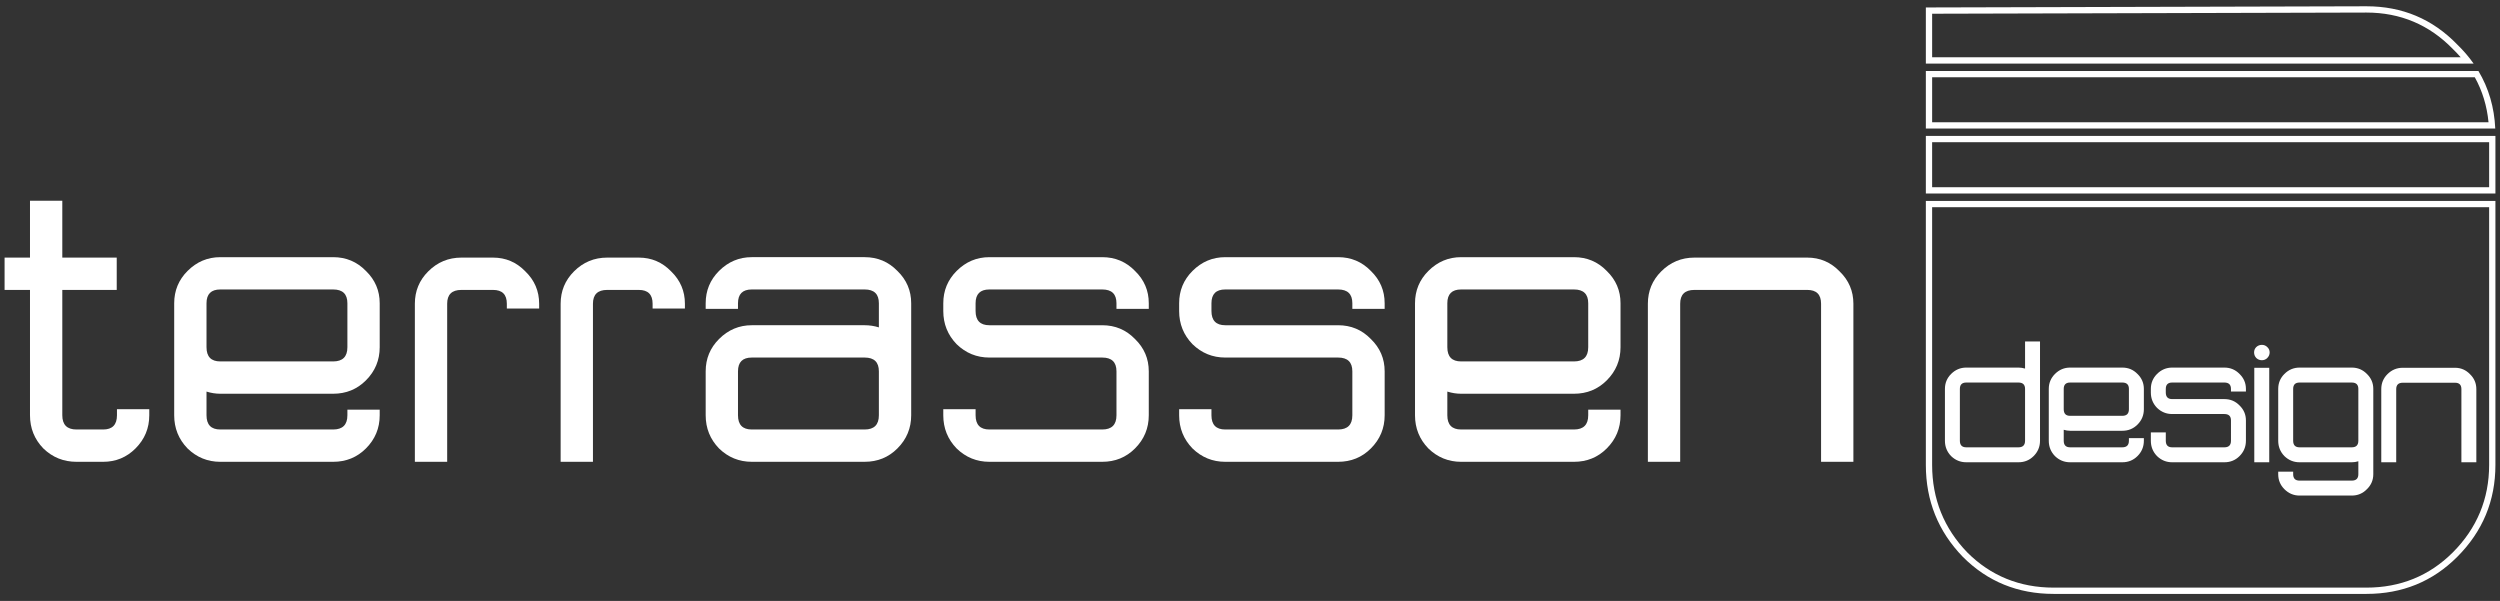 <?xml version="1.0" encoding="utf-8"?>
<!-- Generator: Adobe Illustrator 16.0.0, SVG Export Plug-In . SVG Version: 6.00 Build 0)  -->
<!DOCTYPE svg PUBLIC "-//W3C//DTD SVG 1.0//EN" "http://www.w3.org/TR/2001/REC-SVG-20010904/DTD/svg10.dtd">
<svg version="1.0" id="Ebene_1" xmlns="http://www.w3.org/2000/svg" xmlns:xlink="http://www.w3.org/1999/xlink" x="0px" y="0px"
	 width="398px" height="95.668px" viewBox="0 0 398 95.668" enable-background="new 0 0 398 95.668" xml:space="preserve">
<rect x="0" y="0" width="398" height="95.668" fill="#333333" stroke="none"/>
<g>
	<path fill="#FFFFFF" d="M376.743,2L376.743,2c5.394,0,10.012,1.945,13.749,5.801c0.441,0.427,0.86,0.869,1.253,1.32h-84.149V2.186
		L376.743,2 M376.74,1l-70.145,0.188v8.934h87.202c-0.748-1.066-1.618-2.079-2.61-3.039C387.259,3.027,382.443,1,376.74,1L376.74,1z
		"/>
</g>
<g>
	<path fill="#FFFFFF" d="M393.986,12.298c1.204,2.166,1.938,4.568,2.187,7.162h-88.577v-7.162H393.986 M394.563,11.298h-87.968
		v9.162h90.65C397.092,17.082,396.197,14.028,394.563,11.298L394.563,11.298z"/>
</g>
<g>
	<path fill="#FFFFFF" d="M396.271,22.638v7.168h-88.676v-7.168H396.271 M397.271,21.638h-90.676v9.168h90.676V21.638L397.271,21.638
		z"/>
</g>
<g>
	<path fill="#FFFFFF" d="M396.271,32.984l-0.001,41.037c0,5.402-1.948,10.088-5.79,13.93c-3.716,3.715-8.339,5.598-13.74,5.598
		h-49.806c-5.401,0-10.023-1.883-13.728-5.588c-3.724-3.842-5.611-8.533-5.611-13.939V32.984H396.271 M397.271,31.984h-90.676
		v42.037c0,5.703,1.965,10.582,5.894,14.637c3.928,3.928,8.743,5.891,14.445,5.891h49.806c5.703,0,10.519-1.963,14.447-5.891
		c4.056-4.055,6.083-8.934,6.083-14.637L397.271,31.984L397.271,31.984z"/>
</g>
<path fill-rule="evenodd" clip-rule="evenodd" fill="#FFFFFF" d="M0.729,41.009h4.046v-9.053h5.144v9.053h8.664v5.146H9.919v19.959
	c0,1.508,0.754,2.262,2.264,2.262h4.241c1.464,0,2.196-0.754,2.196-2.262v-0.973h5.144v0.973c0,2.057-0.731,3.818-2.194,5.281
	c-1.418,1.418-3.133,2.125-5.146,2.125h-4.241c-2.058,0-3.818-0.707-5.281-2.125c-1.419-1.463-2.127-3.225-2.127-5.281V46.154H0.729
	V41.009z"/>
<path fill-rule="evenodd" clip-rule="evenodd" fill="#FFFFFF" d="M60.449,65.221v0.893c0,2.057-0.731,3.818-2.194,5.281
	c-1.417,1.418-3.156,2.125-5.214,2.125H35.072c-2.013,0-3.75-0.707-5.214-2.125c-1.417-1.463-2.126-3.225-2.126-5.281V48.279
	c0-2.012,0.709-3.727,2.126-5.144c1.464-1.463,3.201-2.194,5.214-2.194h17.969c2.058,0,3.796,0.73,5.214,2.194
	c1.463,1.417,2.194,3.132,2.194,5.144v6.997c0,2.059-0.731,3.818-2.194,5.281c-1.417,1.418-3.156,2.127-5.214,2.127H35.072
	c-0.732,0-1.463-0.115-2.195-0.344v3.773c0,1.508,0.732,2.262,2.195,2.262h17.969c1.51,0,2.264-0.754,2.264-2.262v-0.893H60.449z
	 M35.072,57.539h17.969c1.51,0,2.264-0.754,2.264-2.264v-6.997c0-1.463-0.754-2.195-2.264-2.195H35.072
	c-1.463,0-2.195,0.732-2.195,2.195v6.997C32.876,56.785,33.608,57.539,35.072,57.539z"/>
<path fill-rule="evenodd" clip-rule="evenodd" fill="#FFFFFF" d="M66.046,73.52v-25.17c0-2.013,0.708-3.729,2.126-5.145
	c1.463-1.464,3.223-2.195,5.281-2.195h5.039c2.012,0,3.727,0.731,5.144,2.195c1.464,1.417,2.195,3.132,2.195,5.145v0.765h-5.144
	v-0.765c0-1.464-0.731-2.195-2.195-2.195h-5.039c-1.508,0-2.263,0.73-2.263,2.195v25.17H66.046z"/>
<path fill-rule="evenodd" clip-rule="evenodd" fill="#FFFFFF" d="M89.254,73.52v-25.17c0-2.013,0.709-3.729,2.125-5.145
	c1.464-1.464,3.224-2.195,5.282-2.195h5.038c2.012,0,3.727,0.731,5.144,2.195c1.463,1.417,2.195,3.132,2.195,5.145v0.765h-5.144
	v-0.765c0-1.464-0.732-2.195-2.195-2.195h-5.038c-1.508,0-2.263,0.73-2.263,2.195v25.17H89.254z"/>
<path fill-rule="evenodd" clip-rule="evenodd" fill="#FFFFFF" d="M112.344,49.17v-0.892c0-2.012,0.708-3.727,2.125-5.144
	c1.463-1.463,3.2-2.194,5.213-2.194h17.971c2.058,0,3.796,0.73,5.213,2.194c1.463,1.417,2.195,3.132,2.195,5.144v17.834
	c0,2.057-0.731,3.818-2.195,5.281c-1.417,1.418-3.155,2.125-5.213,2.125h-17.971c-2.013,0-3.75-0.707-5.213-2.125
	c-1.417-1.463-2.125-3.225-2.125-5.281v-6.996c0-2.012,0.708-3.727,2.125-5.145c1.463-1.463,3.2-2.195,5.213-2.195h17.971
	c0.777,0,1.532,0.114,2.263,0.343v-3.842c0-1.463-0.754-2.195-2.263-2.195h-17.971c-1.463,0-2.194,0.732-2.194,2.195v0.892H112.344z
	 M137.653,56.922h-17.971c-1.463,0-2.194,0.73-2.194,2.195v6.996c0,1.508,0.731,2.262,2.194,2.262h17.971
	c1.509,0,2.263-0.754,2.263-2.262v-6.996C139.917,57.652,139.163,56.922,137.653,56.922z"/>
<path fill-rule="evenodd" clip-rule="evenodd" fill="#FFFFFF" d="M177.741,49.17v-0.892c0-1.463-0.753-2.195-2.263-2.195h-17.97
	c-1.463,0-2.195,0.732-2.195,2.195v1.235c0,1.51,0.731,2.264,2.195,2.264h17.97c2.058,0,3.797,0.731,5.214,2.195
	c1.463,1.418,2.193,3.133,2.193,5.145v6.996c0,2.057-0.73,3.818-2.193,5.281c-1.417,1.418-3.157,2.125-5.214,2.125h-17.97
	c-2.013,0-3.75-0.707-5.213-2.125c-1.417-1.463-2.125-3.225-2.125-5.281v-0.973h5.144v0.973c0,1.508,0.731,2.262,2.195,2.262h17.97
	c1.51,0,2.263-0.754,2.263-2.262v-6.996c0-1.465-0.753-2.195-2.263-2.195h-17.97c-2.013,0-3.75-0.709-5.213-2.127
	c-1.417-1.463-2.125-3.223-2.125-5.281v-1.235c0-2.012,0.709-3.727,2.125-5.144c1.464-1.463,3.201-2.194,5.213-2.194h17.97
	c2.058,0,3.797,0.73,5.214,2.194c1.463,1.417,2.193,3.132,2.193,5.144v0.892H177.741z"/>
<path fill-rule="evenodd" clip-rule="evenodd" fill="#FFFFFF" d="M215.293,49.17v-0.892c0-1.463-0.755-2.195-2.264-2.195h-17.97
	c-1.463,0-2.196,0.732-2.196,2.195v1.235c0,1.51,0.733,2.264,2.196,2.264h17.97c2.058,0,3.796,0.731,5.213,2.195
	c1.464,1.418,2.195,3.133,2.195,5.145v6.996c0,2.057-0.731,3.818-2.195,5.281c-1.417,1.418-3.155,2.125-5.213,2.125h-17.97
	c-2.013,0-3.75-0.707-5.213-2.125c-1.417-1.463-2.126-3.225-2.126-5.281v-0.973h5.143v0.973c0,1.508,0.733,2.262,2.196,2.262h17.97
	c1.509,0,2.264-0.754,2.264-2.262v-6.996c0-1.465-0.755-2.195-2.264-2.195h-17.97c-2.013,0-3.75-0.709-5.213-2.127
	c-1.417-1.463-2.126-3.223-2.126-5.281v-1.235c0-2.012,0.708-3.727,2.126-5.144c1.463-1.463,3.2-2.194,5.213-2.194h17.97
	c2.058,0,3.796,0.73,5.213,2.194c1.464,1.417,2.195,3.132,2.195,5.144v0.892H215.293z"/>
<path fill-rule="evenodd" clip-rule="evenodd" fill="#FFFFFF" d="M257.987,65.221v0.893c0,2.057-0.731,3.818-2.194,5.281
	c-1.417,1.418-3.155,2.125-5.213,2.125h-17.971c-2.013,0-3.75-0.707-5.213-2.125c-1.417-1.463-2.126-3.225-2.126-5.281V48.279
	c0-2.012,0.709-3.727,2.126-5.144c1.463-1.463,3.2-2.194,5.213-2.194h17.971c2.058,0,3.796,0.73,5.213,2.194
	c1.463,1.417,2.194,3.132,2.194,5.144v6.997c0,2.059-0.731,3.818-2.194,5.281c-1.417,1.418-3.155,2.127-5.213,2.127h-17.971
	c-0.731,0-1.463-0.115-2.194-0.344v3.773c0,1.508,0.731,2.262,2.194,2.262h17.971c1.509,0,2.264-0.754,2.264-2.262v-0.893H257.987z
	 M232.609,57.539h17.971c1.509,0,2.264-0.754,2.264-2.264v-6.997c0-1.463-0.755-2.195-2.264-2.195h-17.971
	c-1.463,0-2.194,0.732-2.194,2.195v6.997C230.415,56.785,231.146,57.539,232.609,57.539z"/>
<path fill-rule="evenodd" clip-rule="evenodd" fill="#FFFFFF" d="M262.341,73.52v-25.17c0-2.013,0.708-3.729,2.126-5.145
	c1.463-1.464,3.223-2.195,5.281-2.195h17.972c2.012,0,3.727,0.731,5.144,2.195c1.463,1.417,2.195,3.132,2.195,5.145v25.17h-5.146
	v-25.17c0-1.464-0.73-2.195-2.193-2.195h-17.972c-1.509,0-2.263,0.73-2.263,2.195v25.17H262.341z"/>
<path fill-rule="evenodd" clip-rule="evenodd" fill="#FFFFFF" d="M324.769,54.363v12.248v3.555c0,0.953-0.338,1.768-1.016,2.443
	c-0.654,0.656-1.459,0.984-2.411,0.984h-8.313c-0.932,0-1.735-0.328-2.413-0.984c-0.655-0.676-0.983-1.49-0.983-2.443v-8.25
	c0-0.932,0.328-1.727,0.983-2.381c0.678-0.678,1.481-1.016,2.413-1.016h8.313c0.359,0,0.708,0.053,1.048,0.158v-4.314H324.769z
	 M313.028,60.9c-0.678,0-1.016,0.338-1.016,1.016v8.25c0,0.697,0.338,1.047,1.016,1.047h8.313c0.698,0,1.048-0.35,1.048-1.047v-8.25
	c0-0.678-0.35-1.016-1.048-1.016H313.028z"/>
<path fill-rule="evenodd" clip-rule="evenodd" fill="#FFFFFF" d="M341.303,69.754v0.412c0,0.953-0.339,1.768-1.016,2.443
	c-0.655,0.656-1.46,0.984-2.412,0.984h-8.313c-0.932,0-1.736-0.328-2.412-0.984c-0.656-0.676-0.983-1.49-0.983-2.443v-8.25
	c0-0.932,0.327-1.727,0.983-2.381c0.676-0.678,1.48-1.016,2.412-1.016h8.313c0.952,0,1.757,0.338,2.412,1.016
	c0.677,0.654,1.016,1.449,1.016,2.381v3.236c0,0.951-0.339,1.768-1.016,2.443c-0.655,0.656-1.46,0.984-2.412,0.984h-8.313
	c-0.339,0-0.678-0.055-1.016-0.16v1.746c0,0.697,0.338,1.047,1.016,1.047h8.313c0.698,0,1.048-0.35,1.048-1.047v-0.412H341.303z
	 M329.562,66.199h8.313c0.698,0,1.048-0.35,1.048-1.047v-3.236c0-0.678-0.35-1.016-1.048-1.016h-8.313
	c-0.678,0-1.016,0.338-1.016,1.016v3.236C328.546,65.85,328.884,66.199,329.562,66.199z"/>
<path fill-rule="evenodd" clip-rule="evenodd" fill="#FFFFFF" d="M355.17,62.328v-0.412c0-0.678-0.349-1.016-1.047-1.016h-8.314
	c-0.677,0-1.016,0.338-1.016,1.016v0.57c0,0.699,0.339,1.049,1.016,1.049h8.314c0.952,0,1.757,0.338,2.411,1.014
	c0.677,0.656,1.017,1.449,1.017,2.381v3.236c0,0.953-0.34,1.768-1.017,2.443c-0.654,0.656-1.459,0.984-2.411,0.984h-8.314
	c-0.931,0-1.734-0.328-2.411-0.984c-0.656-0.676-0.983-1.49-0.983-2.443v-1.332h2.379v1.332c0,0.697,0.339,1.047,1.016,1.047h8.314
	c0.698,0,1.047-0.35,1.047-1.047V66.93c0-0.678-0.349-1.016-1.047-1.016h-8.314c-0.931,0-1.734-0.328-2.411-0.984
	c-0.656-0.676-0.983-1.49-0.983-2.443v-0.57c0-0.932,0.327-1.727,0.983-2.381c0.677-0.678,1.48-1.016,2.411-1.016h8.314
	c0.952,0,1.757,0.338,2.411,1.016c0.677,0.654,1.017,1.449,1.017,2.381v0.412H355.17z"/>
<path fill-rule="evenodd" clip-rule="evenodd" fill="#FFFFFF" d="M358.852,56.107c0-0.338,0.116-0.625,0.35-0.857
	c0.253-0.232,0.55-0.348,0.889-0.348c0.338,0,0.623,0.115,0.855,0.348c0.256,0.232,0.381,0.52,0.381,0.857
	c0,0.34-0.125,0.635-0.381,0.889c-0.232,0.232-0.518,0.35-0.855,0.35c-0.339,0-0.636-0.117-0.889-0.35
	C358.968,56.742,358.852,56.447,358.852,56.107 M358.883,73.594V58.551h2.38v15.043H358.883z"/>
<path fill-rule="evenodd" clip-rule="evenodd" fill="#FFFFFF" d="M377.828,75.496c0,0.932-0.338,1.725-1.016,2.381
	c-0.655,0.678-1.46,1.016-2.411,1.016h-8.314c-0.931,0-1.735-0.338-2.412-1.016c-0.655-0.656-0.983-1.449-0.983-2.381v-0.41h2.38
	v0.41c0,0.678,0.338,1.018,1.016,1.018h8.314c0.697,0,1.047-0.34,1.047-1.018v-2.063c-0.338,0.107-0.688,0.16-1.047,0.16h-8.314
	c-0.931,0-1.735-0.328-2.412-0.984c-0.655-0.676-0.983-1.49-0.983-2.443v-8.25c0-0.932,0.328-1.727,0.983-2.381
	c0.677-0.678,1.481-1.016,2.412-1.016h8.314c0.951,0,1.756,0.338,2.411,1.016c0.678,0.654,1.016,1.449,1.016,2.381V75.496z
	 M366.087,60.9c-0.678,0-1.016,0.338-1.016,1.016v8.25c0,0.697,0.338,1.047,1.016,1.047h8.314c0.697,0,1.047-0.35,1.047-1.047v-8.25
	c0-0.678-0.35-1.016-1.047-1.016H366.087z"/>
<path fill-rule="evenodd" clip-rule="evenodd" fill="#FFFFFF" d="M379.099,73.594V61.947c0-0.932,0.327-1.725,0.982-2.379
	c0.678-0.68,1.491-1.018,2.443-1.018h8.314c0.931,0,1.725,0.338,2.381,1.018c0.677,0.654,1.015,1.447,1.015,2.379v11.646h-2.379
	V61.947c0-0.678-0.339-1.016-1.017-1.016h-8.314c-0.697,0-1.047,0.338-1.047,1.016v11.646H379.099z"/>
</svg>

